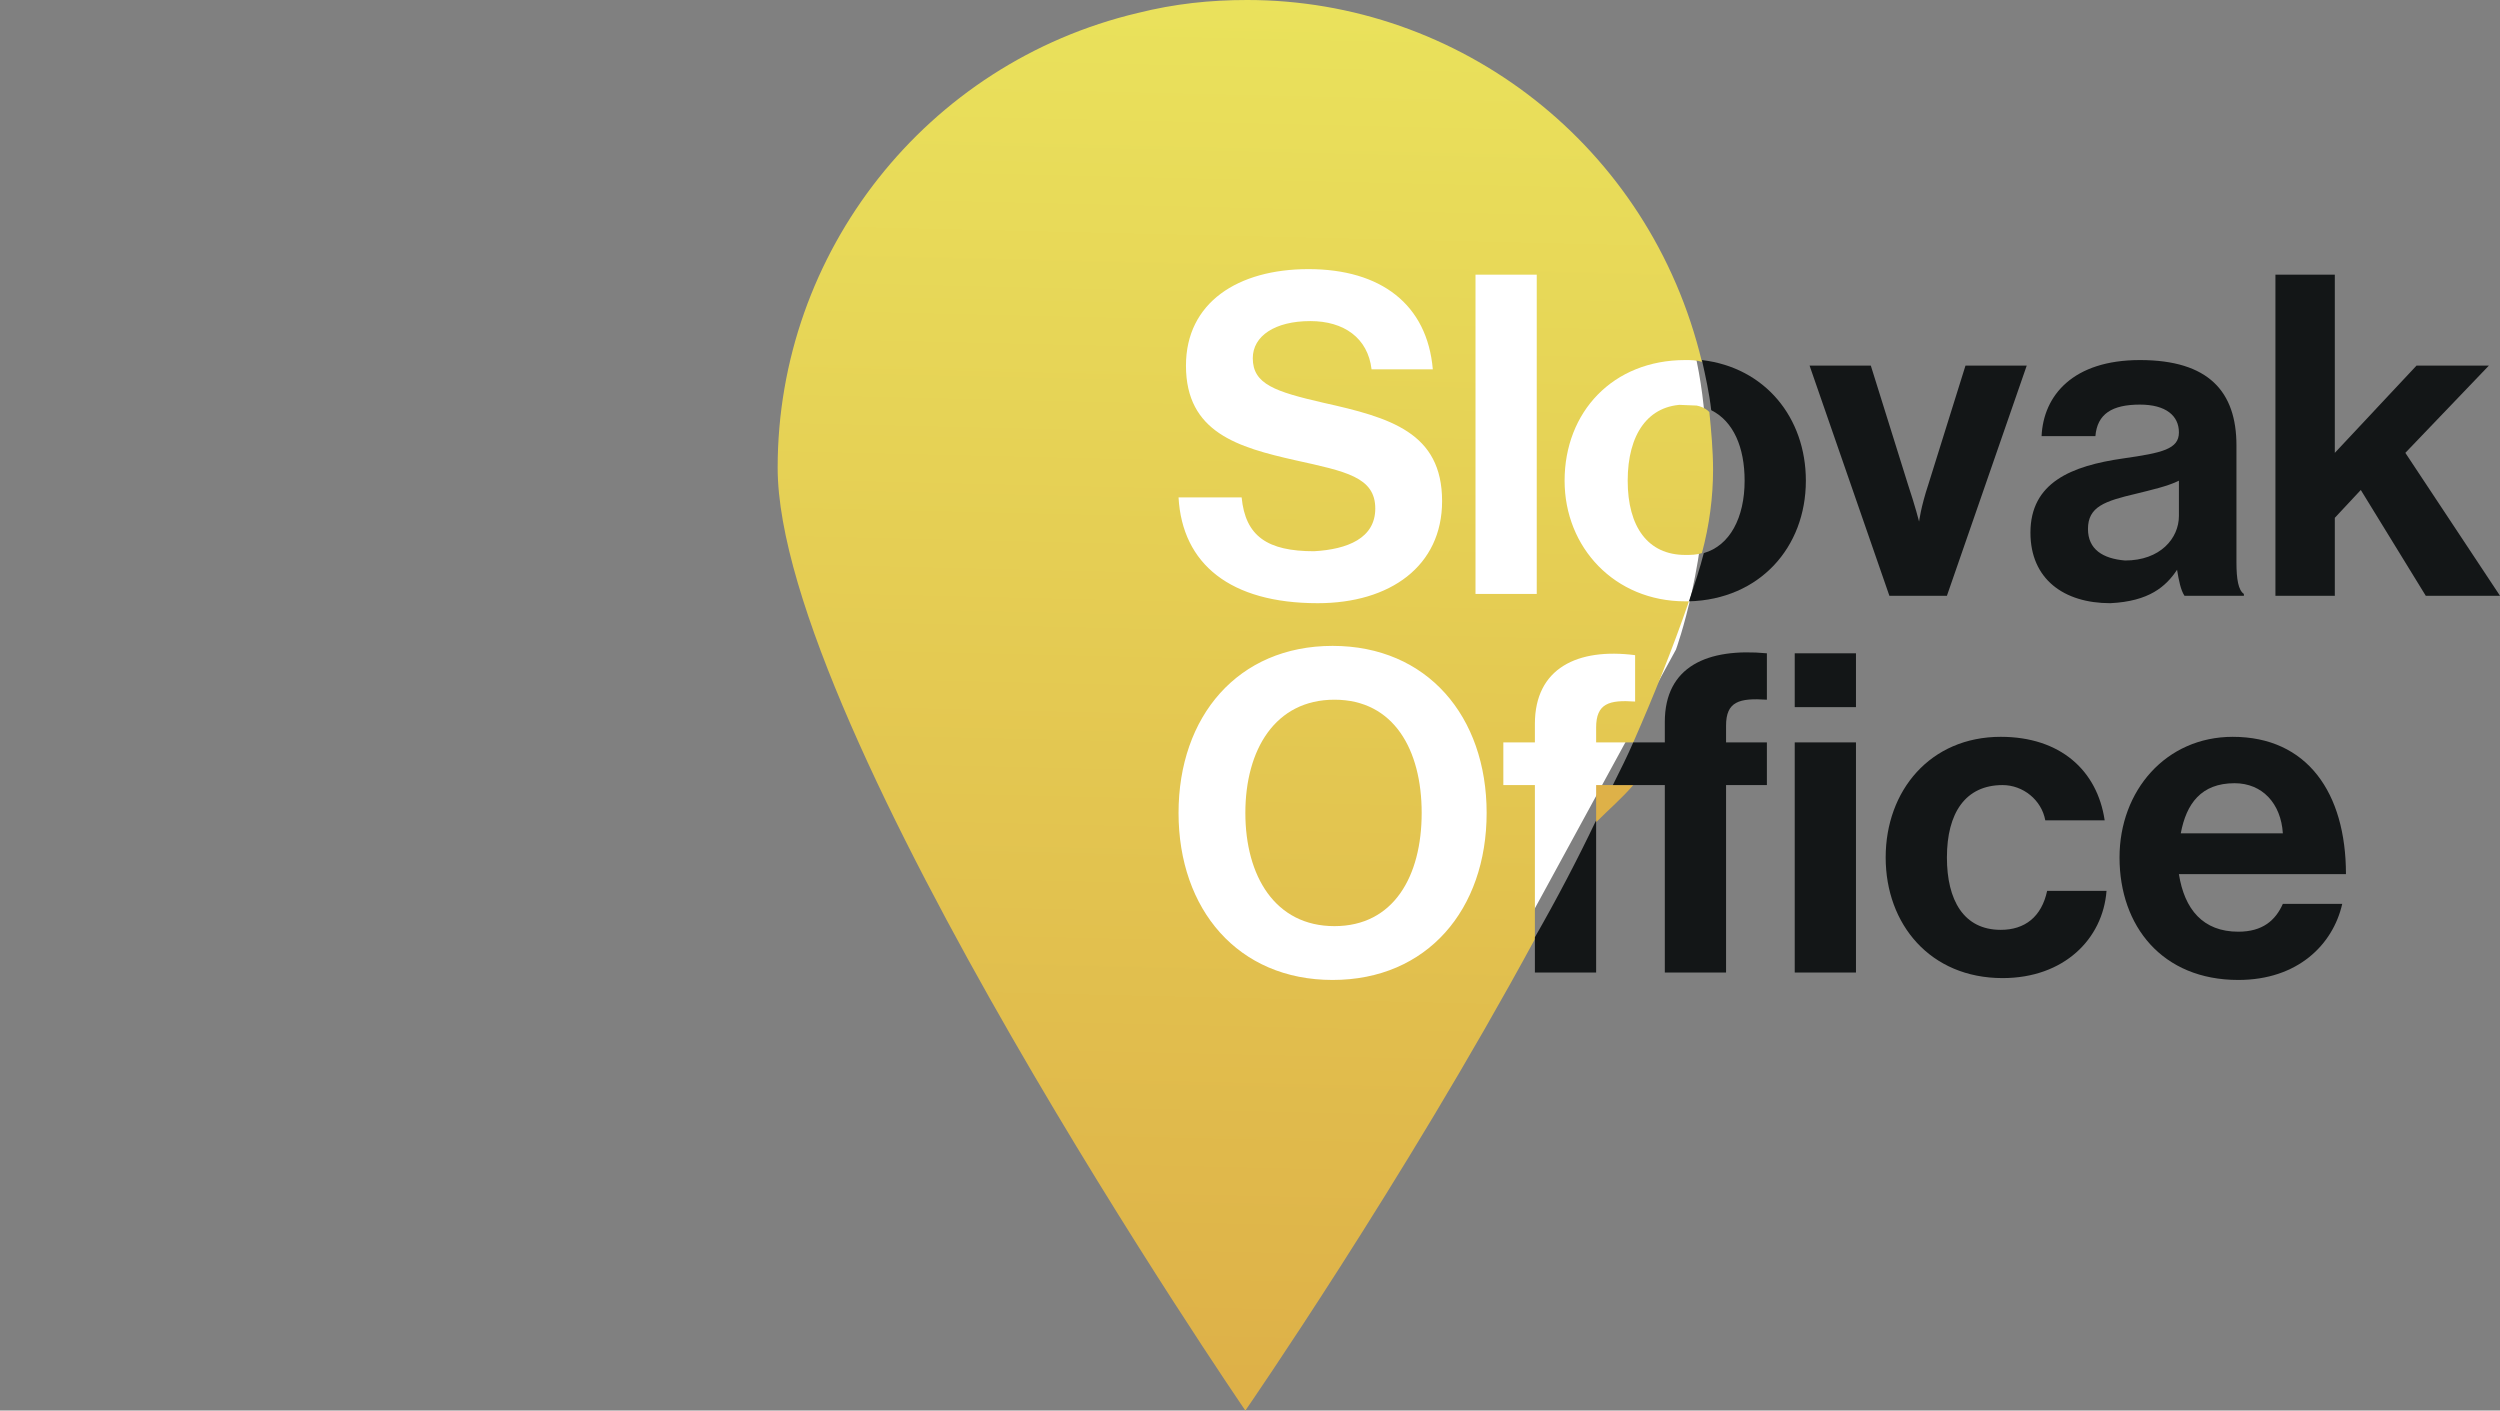 <?xml version="1.0" encoding="utf-8"?>
<!-- Generator: Adobe Illustrator 25.4.1, SVG Export Plug-In . SVG Version: 6.00 Build 0)  -->
<svg version="1.1" id="Layer_1" xmlns="http://www.w3.org/2000/svg" xmlns:xlink="http://www.w3.org/1999/xlink" x="0px" y="0px"
	 viewBox="0 0 134.7 76" style="enable-background:new 0 0 134.7 76;" xml:space="preserve">
<rect x="0" y="0" width="134.7" height="76" fill="#808080" stroke="none"/>
<style type="text/css">
	.st0{fill:#FFFFFF;}
	
		.st1{clip-path:url(#SVGID_00000005949822828631148370000014003464461897610168_);fill:url(#SVGID_00000022533473784726943770000010419523044508659130_);}
	
		.st2{clip-path:url(#SVGID_00000050652609255115431420000014634826473047260291_);fill:url(#SVGID_00000101816370765901555410000005491108836711831712_);}
	
		.st3{clip-path:url(#SVGID_00000147928904497945603110000018149012495870364604_);fill:url(#SVGID_00000110437998886016144880000014878731528622114989_);}
	
		.st4{clip-path:url(#SVGID_00000137108601239038610270000002571900704727137186_);fill:url(#SVGID_00000178912369229147638700000001206336888141056674_);}
	.st5{fill:#131617;}
</style>
<g>
	<path class="st0" d="M57.7,51.5l14.5,16.7L90.3,35c0,0,7.1-19.3-8.2-28.9s-24.4,7.1-24.4,7.1l-3.4,33.7L57.7,51.5z"/>
	<g>
		<g>
			<defs>
				<path id="SVGID_1_" d="M63.5,43.8c0-5.2,3.2-9,8.3-9s8.3,3.8,8.3,9s-3.2,9-8.3,9S63.5,49,63.5,43.8 M79.5,14.8h3.3V32h-3.3V14.8
					z M74.1,27.4c0-1.7-1.6-2-4.3-2.6c-3.1-0.7-5.9-1.5-5.9-5.1c0-3.4,2.8-5.2,6.6-5.2c3.9,0,6.4,1.9,6.7,5.4h-3.3
					c-0.2-1.7-1.5-2.6-3.3-2.6c-1.9,0-3.1,0.8-3.1,2c0,1.4,1.2,1.8,3.8,2.4c3.6,0.8,6.4,1.6,6.4,5.3c0,3.5-2.8,5.5-6.7,5.5
					c-4.7,0-7.3-2.1-7.5-5.7h3.4c0.2,2.1,1.4,2.9,3.9,2.9C72.6,29.6,74.1,29,74.1,27.4 M61.3,0.7C49.9,3.4,41.9,13.6,41.9,25.2
					c0,14,25.2,50.8,25.2,50.8s8.5-12.3,15.6-25.4v-8.3H81V40h1.7v-1c0-3,2.3-4.1,5.4-3.7v2.5c-1.4-0.1-2.1,0.1-2.1,1.4V40h2
					c1.1-2.5,2.1-5,3-7.6h-0.2c-3.8,0-6.5-2.9-6.5-6.5c0-3.7,2.6-6.5,6.5-6.5c0.3,0,0.6,0,0.9,0.1C88.9,7.8,78.6,0,67.2,0
					C65.2,0,63.3,0.2,61.3,0.7"/>
			</defs>
			<clipPath id="SVGID_00000067224396813871681490000013513202447147994549_">
				<use xlink:href="#SVGID_1_"  style="overflow:visible;"/>
			</clipPath>
			
				<linearGradient id="SVGID_00000181088056043067315070000016499058731876376727_" gradientUnits="userSpaceOnUse" x1="-269.327" y1="-44.841" x2="-268.327" y2="-44.841" gradientTransform="matrix(-2.044 82.729 -82.729 -2.044 -4192.219 22181.34)">
				<stop  offset="0" style="stop-color:#EBE75E"/>
				<stop  offset="1" style="stop-color:#DEB148"/>
			</linearGradient>
			
				<polygon style="clip-path:url(#SVGID_00000067224396813871681490000013513202447147994549_);fill:url(#SVGID_00000181088056043067315070000016499058731876376727_);" points="
				93.6,0 91.7,77.2 40,75.9 41.9,-1.2 			"/>
		</g>
	</g>
	<g>
		<g>
			<defs>
				<path id="SVGID_00000168816387270263542380000013413883412208433797_" d="M67.1,43.8c0,3.4,1.6,6.1,4.8,6.1s4.7-2.7,4.7-6.1
					c0-3.4-1.5-6.1-4.7-6.1C68.7,37.7,67.1,40.4,67.1,43.8"/>
			</defs>
			<clipPath id="SVGID_00000171703053243091082320000003706284474269466517_">
				<use xlink:href="#SVGID_00000168816387270263542380000013413883412208433797_"  style="overflow:visible;"/>
			</clipPath>
			
				<linearGradient id="SVGID_00000142133786850728776090000016812813718564924351_" gradientUnits="userSpaceOnUse" x1="-269.327" y1="-45.078" x2="-268.327" y2="-45.078" gradientTransform="matrix(-2.041 82.729 -82.729 -2.041 -4205.903 22181.119)">
				<stop  offset="0" style="stop-color:#EBE75E"/>
				<stop  offset="1" style="stop-color:#DEB148"/>
			</linearGradient>
			
				<polygon style="clip-path:url(#SVGID_00000171703053243091082320000003706284474269466517_);fill:url(#SVGID_00000142133786850728776090000016812813718564924351_);" points="
				76.9,37.7 76.6,50.2 66.8,49.9 67.1,37.5 			"/>
		</g>
	</g>
	<g>
		<g>
			<defs>
				<path id="SVGID_00000023972918829310599610000007532865219586806457_" d="M86,42.3v2c0.7-0.7,1.4-1.3,2-2H86z"/>
			</defs>
			<clipPath id="SVGID_00000047046060399286691790000003867362861028989607_">
				<use xlink:href="#SVGID_00000023972918829310599610000007532865219586806457_"  style="overflow:visible;"/>
			</clipPath>
			
				<linearGradient id="SVGID_00000008119409436549267090000011975231638168564890_" gradientUnits="userSpaceOnUse" x1="-269.39" y1="-37.597" x2="-268.39" y2="-37.597" gradientTransform="matrix(-4.312 85.115 -85.115 -4.312 -4269.57 22710.43)">
				<stop  offset="0" style="stop-color:#EBE75E"/>
				<stop  offset="1" style="stop-color:#DEB148"/>
			</linearGradient>
			
				<polygon style="clip-path:url(#SVGID_00000047046060399286691790000003867362861028989607_);fill:url(#SVGID_00000008119409436549267090000011975231638168564890_);" points="
				88.1,42.3 88,44.4 85.9,44.3 86,42.2 			"/>
		</g>
	</g>
	<g>
		<g>
			<defs>
				<path id="SVGID_00000078723848898296121450000002832527435063708806_" d="M90.8,21.8c-2,0-3.1,1.6-3.1,4.1s1.1,4,3.1,4
					c0.3,0,0.6,0,0.9-0.1c0.4-1.5,0.6-3,0.6-4.5c0-1-0.1-2.1-0.2-3.1C91.8,21.9,91.4,21.8,90.8,21.8C90.9,21.8,90.9,21.8,90.8,21.8"
					/>
			</defs>
			<clipPath id="SVGID_00000038373455705095356630000016135834973080947605_">
				<use xlink:href="#SVGID_00000078723848898296121450000002832527435063708806_"  style="overflow:visible;"/>
			</clipPath>
			
				<linearGradient id="SVGID_00000068639866959909378500000007380022451065723312_" gradientUnits="userSpaceOnUse" x1="-269.327" y1="-45.108" x2="-268.327" y2="-45.108" gradientTransform="matrix(-2.044 82.729 -82.729 -2.044 -4191.383 22181.359)">
				<stop  offset="0" style="stop-color:#EBE75E"/>
				<stop  offset="1" style="stop-color:#DEB148"/>
			</linearGradient>
			
				<polygon style="clip-path:url(#SVGID_00000038373455705095356630000016135834973080947605_);fill:url(#SVGID_00000068639866959909378500000007380022451065723312_);" points="
				92.6,21.9 92.4,30 87.5,29.9 87.7,21.7 			"/>
		</g>
	</g>
	<path class="st5" d="M94,25.9c0,2-0.8,3.5-2.2,3.9c-0.2,0.8-0.5,1.7-0.8,2.6c3.8-0.1,6.3-2.9,6.3-6.5c0-3.4-2.2-6.1-5.6-6.5
		c0.2,0.9,0.4,1.8,0.5,2.7C93.4,22.7,94,24.1,94,25.9"/>
	<path class="st5" d="M104.9,32.1l4.3-12.4h-3.3l-2,6.4c-0.4,1.2-0.5,2-0.5,2l0,0c0,0-0.2-0.8-0.6-2l-2-6.4h-3.3l4.3,12.4H104.9z"/>
	<path class="st5" d="M112.5,28.5c0-1.2,0.9-1.5,2.6-1.9c0.8-0.2,1.7-0.4,2.3-0.7v1.9c0,1.2-1,2.4-2.9,2.4
		C113.3,30.1,112.5,29.6,112.5,28.5 M117.3,30.7L117.3,30.7c0.1,0.6,0.2,1.1,0.4,1.4h3.2V32c-0.3-0.2-0.4-0.8-0.4-1.7V24
		c0-2.9-1.5-4.6-5.2-4.6c-3.6,0-5.2,1.9-5.3,4.1h2.9c0.1-1.2,0.9-1.7,2.4-1.7c1.4,0,2.1,0.6,2.1,1.5s-0.9,1.1-3,1.4
		c-2.8,0.4-5,1.3-5,4c0,2.5,1.8,3.8,4.3,3.8C115.8,32.4,116.7,31.6,117.3,30.7"/>
	<polygon class="st5" points="129.6,24.4 134.1,19.7 130.2,19.7 125.8,24.4 125.8,14.8 122.6,14.8 122.6,32.1 125.8,32.1 
		125.8,27.9 127.2,26.4 130.7,32.1 134.7,32.1 	"/>
	<path class="st5" d="M82.7,52.4H86v-8.2c-1,2.1-2.1,4.2-3.3,6.3V52.4z"/>
	<path class="st5" d="M89.7,42.3v10.1H93V42.3h2.2V40H93v-0.9c0-1.3,0.7-1.5,2.2-1.4v-2.5c-3.2-0.3-5.5,0.7-5.5,3.7V40H88
		c-0.3,0.7-0.7,1.5-1.1,2.3H89.7z"/>
	<rect x="96.7" y="35.2" class="st5" width="3.3" height="2.9"/>
	<rect x="96.7" y="40" class="st5" width="3.3" height="12.4"/>
	<path class="st5" d="M107.8,50.1c-2,0-2.9-1.6-2.9-3.9c0-2.4,1-3.9,3-3.9c1.1,0,2.1,0.8,2.3,1.9h3.2c-0.4-2.7-2.4-4.5-5.6-4.5
		c-3.8,0-6.2,2.9-6.2,6.5s2.4,6.5,6.3,6.5c3.3,0,5.4-2.1,5.6-4.7h-3.2C110,49.4,109.1,50.1,107.8,50.1"/>
	<path class="st5" d="M117.5,44.9c0.3-1.6,1.1-2.7,2.9-2.7c1.5,0,2.5,1.1,2.6,2.7H117.5z M120.3,39.7c-3.6,0-6.1,2.9-6.1,6.5
		c0,3.7,2.3,6.6,6.4,6.6c3.2,0,5.1-1.9,5.6-4.1H123c-0.4,0.9-1.1,1.5-2.4,1.5c-1.9,0-2.9-1.2-3.2-3.1h9
		C126.4,42.7,124.3,39.7,120.3,39.7"/>
</g>
</svg>
